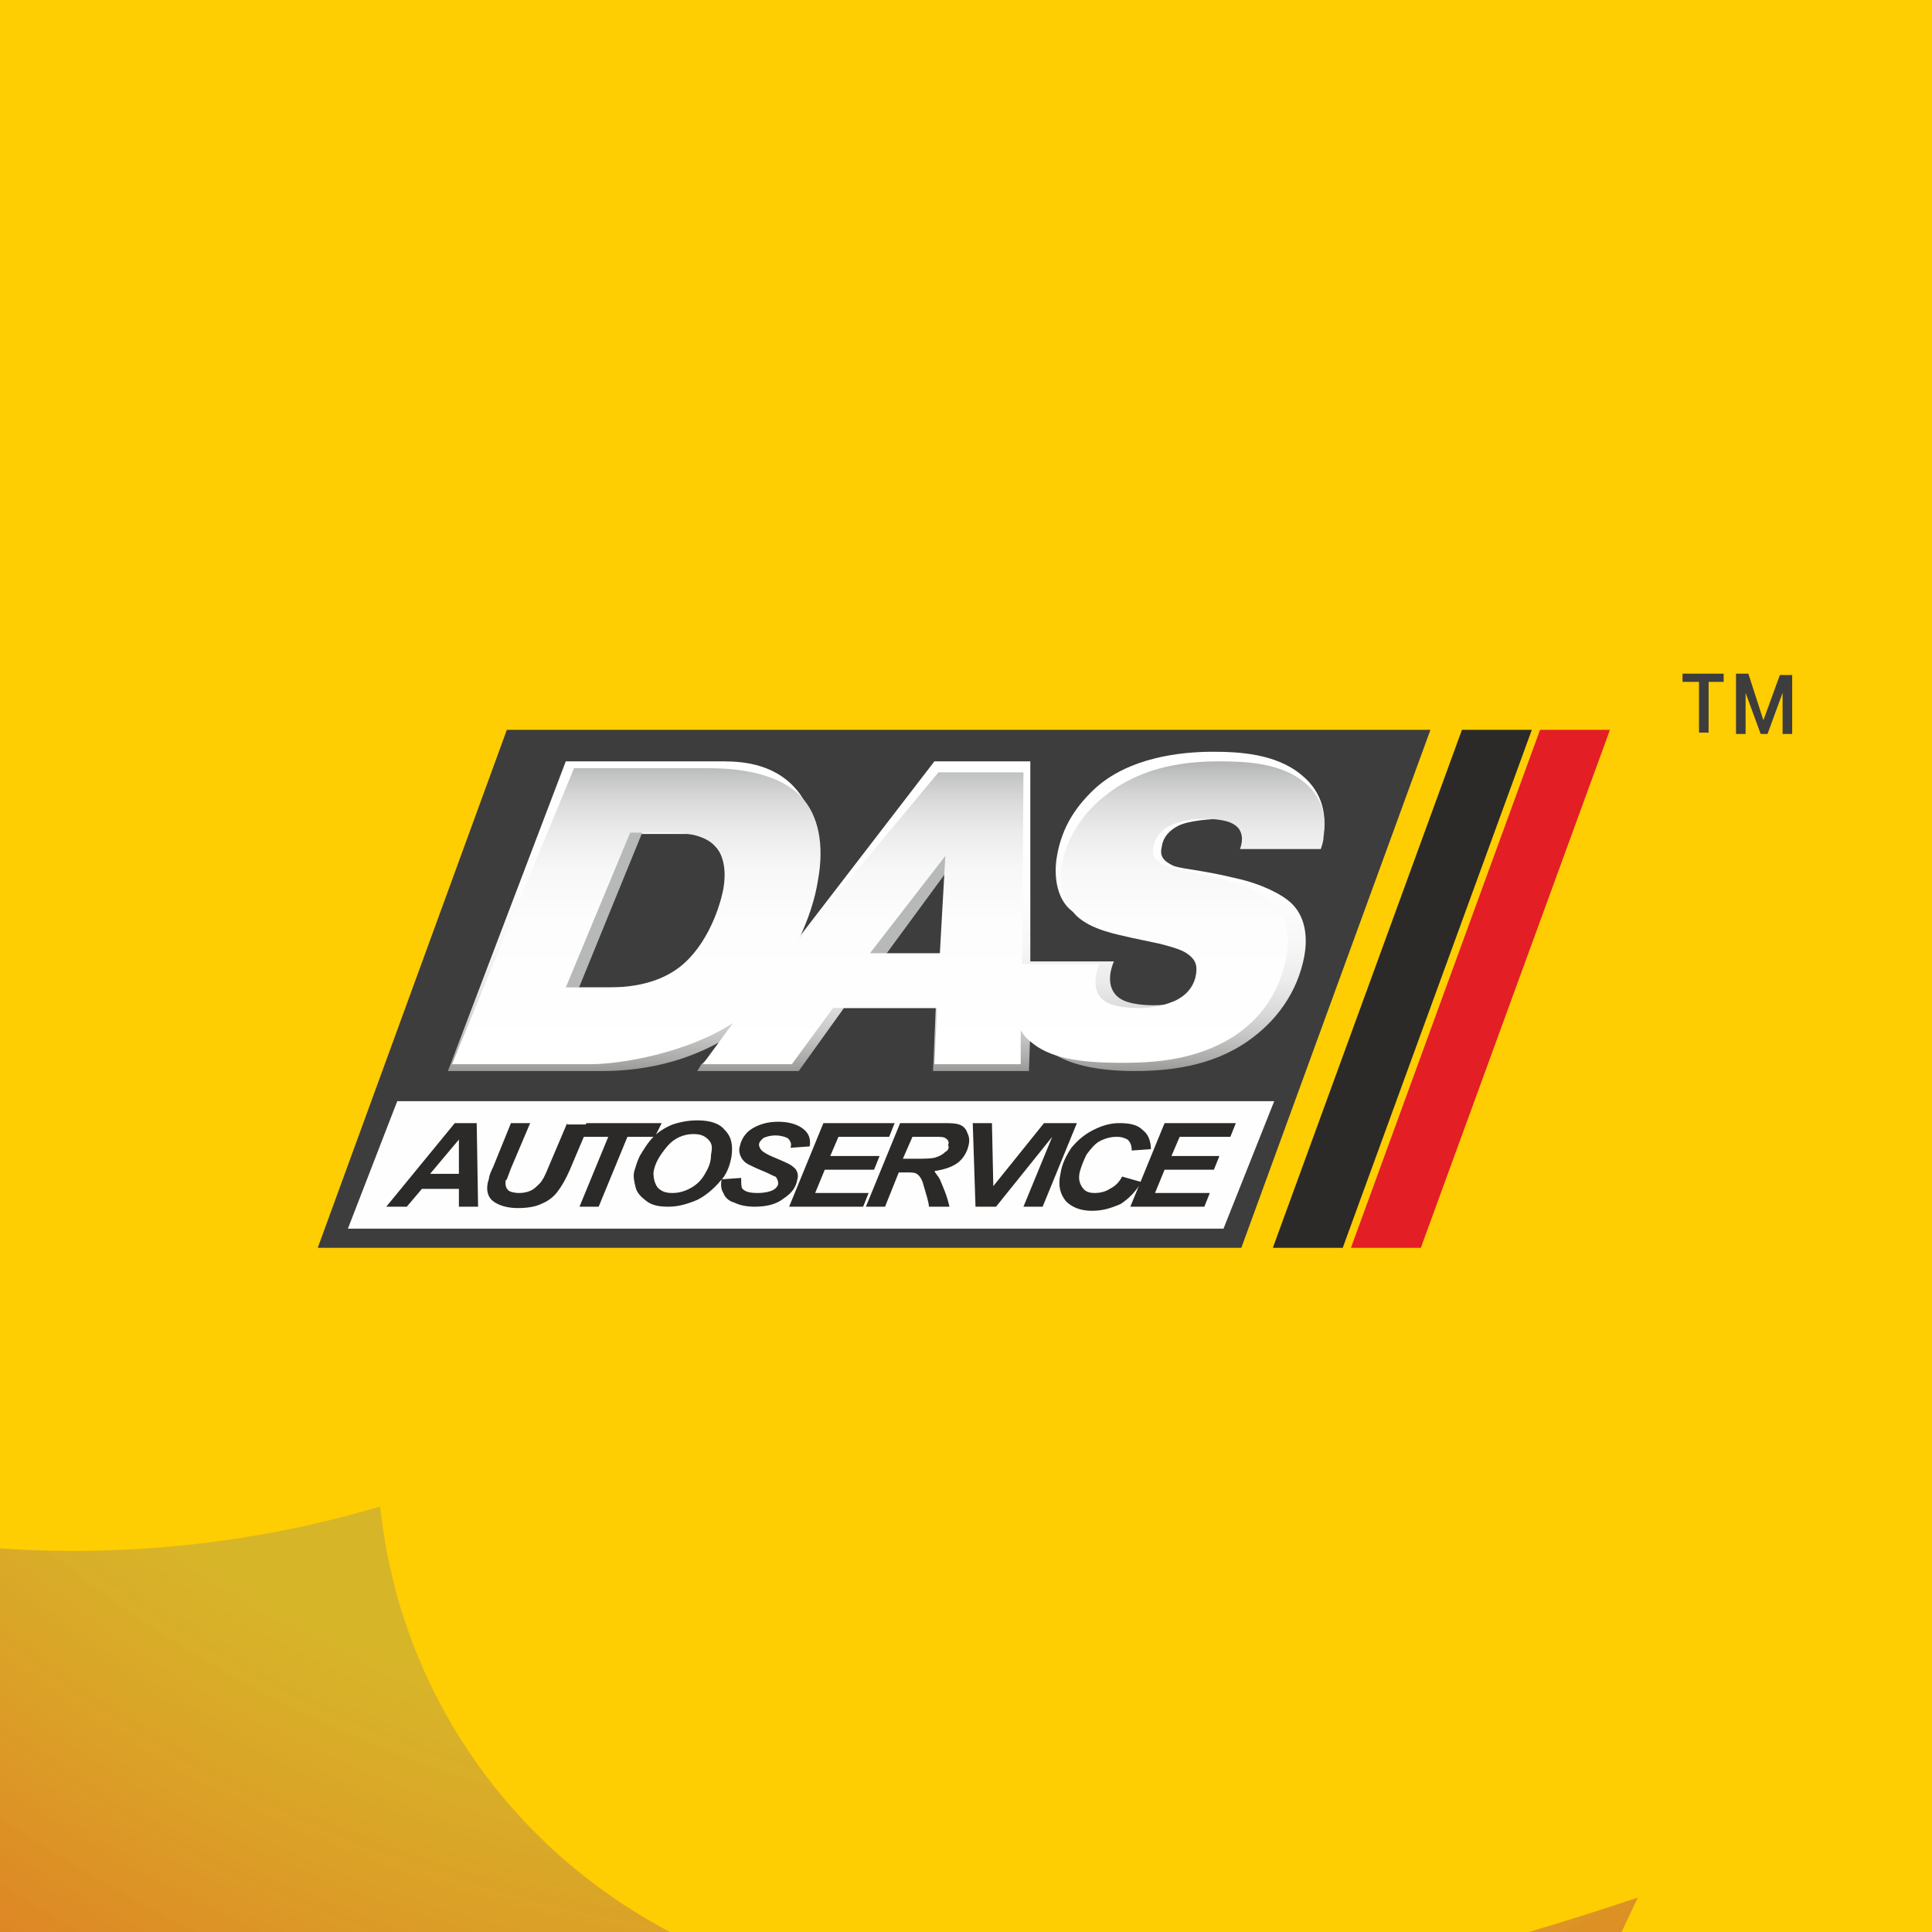<?xml version="1.0" encoding="UTF-8"?> <svg xmlns="http://www.w3.org/2000/svg" width="152" height="152" viewBox="0 0 152 152" fill="none"><rect x="0" y="0" width="152" height="152" fill="#808080" stroke="none"/> <rect width="152" height="152" fill="url(#paint0_radial_135_1687)"></rect> <g clip-path="url(#clip0_135_1687)"> <path d="M82.689 -12.087C66.678 -3.129 35.971 18.203 22.082 29.988C11.506 38.961 0.795 48.936 -5.902 61.02C-8.357 65.449 -9.717 71.786 -9.07 76.816C-8.83 78.684 -7.719 79.602 -5.902 80.232C1.144 82.679 10.055 82.447 17.124 80.569C36.242 75.487 54.134 64.698 70.951 55.082C90.523 43.892 109.491 31.772 128.357 19.541C138.003 13.289 147.58 6.909 157.485 1.029C161.453 -1.326 165.508 -3.658 169.893 -5.245C172.752 -6.279 175.667 -6.925 178.723 -6.925C179.49 -6.925 179.684 -6.528 179.485 -5.693C177.811 1.343 170.219 7.812 165.464 12.736C145.622 33.282 124.498 52.745 103.805 72.502C93.99 81.874 82.517 90.961 74.589 101.966C72.405 104.998 69.04 110.589 69.719 114.569C70.118 116.902 73.425 117.394 75.263 117.706C84.935 119.343 94.882 117.577 104.186 115.017C126.113 108.984 146.985 99.386 167.84 90.679C175.782 87.363 184.995 82.676 194.005 82.949C200.12 83.134 194.837 98.048 194.123 100.342C190.92 110.63 186.21 120.532 181.773 130.365C174.477 146.535 166.828 162.545 159.245 178.593" stroke="url(#paint1_linear_135_1687)" stroke-width="80" stroke-linecap="round"></path> <path d="M105.639 98.171H100.141L115.018 57.42H120.516L105.639 98.171Z" fill="#2B2A28"></path> <path d="M97.662 98.171H25L39.877 57.42H112.539L97.662 98.171Z" fill="#3D3D3D"></path> <path d="M96.26 96.662H27.372L31.253 86.636H100.249L96.26 96.662Z" fill="#FEFEFE"></path> <path d="M102.405 60.978C100.357 59.253 97.338 59.145 95.398 59.145C92.918 59.145 88.822 59.576 86.126 62.056C84.402 63.673 83.431 65.398 83.108 67.662C82.892 69.387 83.323 71.112 84.617 71.866C85.911 72.729 88.929 73.376 90.439 73.699L92.487 74.13C93.781 74.454 94.32 74.669 94.643 74.885C95.29 75.316 95.506 75.747 95.398 76.502C95.29 77.257 94.859 78.119 93.673 78.658C93.026 78.766 92.164 79.089 90.762 79.089C90.439 79.089 88.714 79.089 87.959 78.442C87.312 77.903 87.097 76.933 87.636 75.639H81.06V59.9H73.513L62.732 73.915C63.595 72.19 63.595 70.68 63.81 69.279C64.35 66.368 64.026 63.996 62.948 62.487C61.223 60.115 58.528 59.9 56.911 59.9H44.513L35.242 84.264H47.316C49.688 84.264 54.324 83.941 58.744 80.599L55.186 83.725L54.862 84.264H62.84L66.398 79.305H73.621L73.405 84.264H80.952L81.06 81.03C81.275 81.461 81.922 82.216 82.353 82.539C83.97 83.833 86.558 84.264 89.253 84.264C91.84 84.264 95.29 83.941 98.201 81.892C100.357 80.383 102.082 78.119 102.621 75.208C102.837 74.022 102.837 72.297 101.651 71.112C100.788 70.249 98.956 69.495 97.554 69.171L96.153 68.848C94.104 68.416 92.703 68.309 92.272 68.093C91.625 67.77 91.193 67.446 91.409 66.584C91.517 65.829 92.056 65.29 92.703 64.967C93.565 64.535 95.398 64.427 96.045 64.427C96.476 64.427 97.877 64.427 98.524 64.967C98.956 65.29 99.171 65.398 98.848 66.153H103.376C103.483 65.829 104.13 65.937 104.13 65.613C104.346 64.212 104.13 62.379 102.405 60.978ZM58.097 69.926C57.773 71.651 56.587 74.885 54.216 76.394C52.383 77.58 50.227 77.688 48.933 77.688H43.974L49.041 65.613H54C55.186 65.613 56.695 65.829 57.45 66.692C58.205 67.446 58.312 68.74 58.097 69.926ZM75.13 75.1L67.153 75.639L75.669 65.182L75.13 75.1Z" fill="url(#paint2_linear_135_1687)"></path> <path d="M111.784 98.171H106.286L121.163 57.42H126.662L111.784 98.171Z" fill="#E31E25"></path> <path d="M118.037 98.171H112.539L127.416 57.42H132.915L118.037 98.171Z" fill="#FECD02"></path> <path d="M45.16 78.658H42.788L49.257 62.81H51.628L45.16 78.658Z" fill="#B7B9B8"></path> <path d="M67.153 78.55L64.889 78.011L74.915 64.212L77.286 64.751L67.153 78.55Z" fill="#B7B9B8"></path> <path d="M102.297 61.301C100.465 60.008 97.877 59.9 95.937 59.9C93.457 59.9 90.007 60.223 87.097 62.487C85.372 63.781 83.97 65.721 83.539 67.985C83.216 69.602 83.647 71.004 84.725 72.082C85.911 73.16 87.743 73.483 89.145 73.807L91.193 74.238C92.487 74.561 93.026 74.777 93.349 74.993C93.996 75.424 94.212 75.855 94.104 76.61C93.996 77.364 93.565 78.227 92.379 78.766C91.84 78.981 90.978 79.305 89.576 79.305C89.253 79.305 87.528 79.305 86.773 78.658C86.126 78.119 86.019 77.149 86.45 75.855H80.412L80.52 60.762H73.836L62.732 74.13C63.595 72.405 64.134 70.68 64.349 69.279C64.888 66.368 64.349 64.104 63.056 62.703C61.007 60.547 57.234 60.439 55.725 60.439H45.16L35.565 83.725H46.453C48.825 83.725 54 82.862 57.665 80.491L55.294 83.725H62.301L65.535 79.305H73.728L73.513 83.725H80.305V81.03C80.52 81.461 80.844 81.784 81.275 82.108C82.892 83.401 85.587 83.617 88.282 83.617C90.87 83.617 94.104 83.401 97.015 81.569C99.171 80.167 100.68 78.119 101.219 75.208C101.435 74.022 101.435 72.297 100.249 71.112C99.386 70.249 97.554 69.495 96.152 69.171L94.751 68.848C92.703 68.416 92.056 68.309 91.624 68.093C90.978 67.769 90.546 67.446 90.762 66.584C90.87 65.829 91.409 65.29 92.056 64.967C92.918 64.535 93.996 64.427 94.751 64.427C95.182 64.427 96.584 64.427 97.23 64.967C97.662 65.29 97.877 65.937 97.554 66.799H103.914C104.022 66.476 104.13 66.152 104.13 65.829C104.346 64.32 104.13 62.595 102.297 61.301ZM56.911 69.926C56.587 71.651 55.401 74.885 53.03 76.394C51.197 77.58 49.041 77.688 47.747 77.688H44.513L49.58 65.506H52.814C54 65.506 55.509 65.721 56.264 66.584C57.019 67.338 57.126 68.74 56.911 69.926ZM73.944 74.993H68.446L74.375 67.338L73.944 74.993Z" fill="url(#paint3_linear_135_1687)"></path> <path d="M35.781 88.361L30.39 94.937H32.007L33.193 93.535H36.104V94.937H37.613L37.505 88.361H35.781ZM33.84 92.35L36.104 89.654V92.35H33.84ZM44.621 88.361L43.111 91.918C42.896 92.457 42.68 92.888 42.465 93.104C42.249 93.32 42.033 93.535 41.818 93.643C41.602 93.751 41.279 93.859 40.847 93.859C40.416 93.859 40.093 93.751 39.985 93.643C39.769 93.427 39.769 93.212 39.769 92.996C39.769 92.888 39.769 92.888 39.877 92.781L40.2 91.918L41.71 88.361H40.2L38.799 91.81C38.583 92.242 38.476 92.565 38.476 92.673C38.476 92.781 38.368 92.996 38.368 93.104C38.26 93.643 38.368 94.182 38.799 94.506C39.23 94.829 39.877 95.045 40.74 95.045C41.494 95.045 42.141 94.937 42.572 94.721C43.111 94.506 43.543 94.182 43.866 93.751C44.189 93.32 44.513 92.781 44.836 92.026L46.346 88.468H44.621V88.361ZM52.059 88.361H46.13L45.699 89.439H47.855L45.591 94.937H47.1L49.364 89.439H51.52L52.059 88.361ZM62.409 91.81C62.193 91.595 61.654 91.379 60.899 91.056C60.36 90.84 60.037 90.625 59.929 90.517C59.821 90.409 59.714 90.193 59.714 90.085C59.714 89.87 59.821 89.762 60.037 89.546C60.253 89.439 60.576 89.331 61.007 89.331C61.438 89.331 61.762 89.439 61.977 89.546C62.193 89.762 62.301 89.978 62.193 90.301L63.702 90.193C63.81 89.546 63.595 89.115 63.163 88.792C62.732 88.468 62.085 88.253 61.223 88.253C60.36 88.253 59.714 88.468 59.175 88.792C58.636 89.115 58.312 89.654 58.204 90.193C58.096 90.517 58.204 90.84 58.312 91.056C58.42 91.271 58.636 91.487 58.851 91.595C59.067 91.703 59.498 91.918 60.037 92.134C60.576 92.35 60.899 92.565 61.007 92.565C61.115 92.673 61.223 92.888 61.223 93.104C61.223 93.32 61.007 93.535 60.792 93.643C60.576 93.751 60.145 93.859 59.606 93.859C58.959 93.859 58.636 93.751 58.42 93.535C58.312 93.427 58.312 93.104 58.312 92.673L56.803 92.781C57.234 92.242 57.45 91.595 57.557 90.948C57.665 90.085 57.557 89.439 57.018 88.9C56.587 88.361 55.833 88.145 54.862 88.145C54.215 88.145 53.569 88.253 52.922 88.468C52.383 88.684 51.844 89.007 51.412 89.439C50.981 89.87 50.658 90.409 50.334 90.948C50.119 91.379 50.011 91.81 49.903 92.134C49.795 92.565 49.903 92.996 50.011 93.427C50.119 93.859 50.442 94.182 50.873 94.506C51.305 94.829 51.844 94.937 52.598 94.937C53.353 94.937 54.108 94.721 54.862 94.398C55.509 94.074 56.156 93.535 56.695 92.888C56.803 92.781 56.803 92.781 56.803 92.673C56.695 93.104 56.695 93.535 56.911 93.859C57.018 94.182 57.342 94.506 57.773 94.613C58.204 94.829 58.743 94.937 59.39 94.937C60.36 94.937 61.115 94.721 61.654 94.29C62.301 93.859 62.624 93.427 62.732 92.781C62.84 92.457 62.732 92.026 62.409 91.81ZM55.401 92.457C55.078 92.996 54.647 93.32 54.215 93.535C53.784 93.751 53.353 93.859 52.922 93.859C52.383 93.859 52.059 93.751 51.736 93.427C51.52 93.104 51.412 92.781 51.412 92.242C51.52 91.487 51.952 90.84 52.49 90.193C53.029 89.546 53.784 89.223 54.539 89.223C55.078 89.223 55.401 89.331 55.725 89.654C56.048 89.978 56.048 90.301 55.94 90.84C55.94 91.487 55.725 91.918 55.401 92.457ZM64.134 93.859L64.888 92.026H68.769L69.201 90.948H65.32L65.966 89.439H69.955L70.386 88.361H64.781L62.085 94.937H67.907L68.338 93.859H64.134ZM75.453 88.468C75.13 88.361 74.699 88.361 74.16 88.361H70.818L68.123 94.937H69.632L70.71 92.242H71.357C71.68 92.242 72.004 92.242 72.111 92.35C72.327 92.457 72.543 92.781 72.65 93.212C72.866 93.967 73.082 94.613 73.082 94.937H74.699C74.483 93.967 74.16 93.32 73.944 92.781C73.836 92.565 73.621 92.35 73.513 92.134C74.267 92.026 74.914 91.81 75.346 91.487C75.777 91.164 76.1 90.625 76.208 90.085C76.316 89.654 76.208 89.331 76.1 89.115C75.992 88.792 75.777 88.576 75.453 88.468ZM74.375 90.625C74.16 90.84 73.944 90.948 73.621 91.056C73.297 91.164 72.758 91.164 71.896 91.164H71.033L71.788 89.439H73.513C73.944 89.439 74.267 89.439 74.375 89.546C74.591 89.654 74.699 89.87 74.591 90.085C74.699 90.301 74.591 90.517 74.375 90.625ZM82.137 88.361L78.148 93.32L78.041 88.361H76.531L76.747 94.937H78.364L82.784 89.439L80.52 94.937H82.029L84.725 88.361H82.137ZM88.282 92.565C88.067 92.996 87.743 93.32 87.312 93.535C86.989 93.751 86.557 93.859 86.126 93.859C85.695 93.859 85.372 93.751 85.156 93.427C84.94 93.104 84.832 92.781 84.94 92.242C85.048 91.81 85.264 91.271 85.479 90.84C85.803 90.409 86.126 89.978 86.557 89.762C86.989 89.546 87.42 89.439 87.851 89.439C88.282 89.439 88.498 89.546 88.714 89.654C88.929 89.87 89.037 90.085 89.037 90.517L90.546 90.409C90.546 89.762 90.331 89.223 89.899 88.9C89.468 88.468 88.821 88.361 88.067 88.361C87.312 88.361 86.665 88.576 86.018 88.9C85.372 89.223 84.832 89.654 84.293 90.301C83.862 90.948 83.539 91.595 83.431 92.35C83.215 93.32 83.431 93.967 83.862 94.506C84.293 94.937 84.94 95.26 85.911 95.26C86.773 95.26 87.42 95.045 88.174 94.721C88.821 94.29 89.36 93.751 89.792 92.996L88.282 92.565ZM96.799 89.439L97.23 88.361H91.624L88.929 94.937H94.751L95.182 93.859H90.87L91.624 92.026H95.505L95.937 90.948H92.163L92.81 89.439H96.799Z" fill="#2B2A28"></path> <path d="M135.717 53.647H134.424V57.636H133.669V53.647H132.375V53H135.61V53.647H135.717Z" fill="#3D3D3D"></path> <path d="M138.736 56.665L140.03 53.108H141V57.743H140.246V54.509L139.06 57.743H138.521L137.335 54.509V57.743H136.58V53H137.55L138.736 56.665Z" fill="#3D3D3D"></path> </g> <defs> <radialGradient id="paint0_radial_135_1687" cx="0" cy="0" r="1" gradientUnits="userSpaceOnUse" gradientTransform="translate(68.769 41.776) rotate(91.639) scale(177.46 177.473)"> <stop offset="0.538" stop-color="#FECD02" stop-opacity="0.69"></stop> <stop offset="1" stop-color="#E31E25"></stop> </radialGradient> <linearGradient id="paint1_linear_135_1687" x1="93.841" y1="-25.962" x2="93.841" y2="144.884" gradientUnits="userSpaceOnUse"> <stop stop-color="#FECD02"></stop> <stop offset="1" stop-color="#FECD02"></stop> </linearGradient> <linearGradient id="paint2_linear_135_1687" x1="69.692" y1="59.049" x2="69.692" y2="84.268" gradientUnits="userSpaceOnUse"> <stop stop-color="white"></stop> <stop offset="0.446" stop-color="#FDFDFD"></stop> <stop offset="0.607" stop-color="#F7F7F6"></stop> <stop offset="0.722" stop-color="#EBEBEB"></stop> <stop offset="0.814" stop-color="#DBDADA"></stop> <stop offset="0.893" stop-color="#C5C5C4"></stop> <stop offset="0.963" stop-color="#ABABA9"></stop> <stop offset="1" stop-color="#9A9997"></stop> </linearGradient> <linearGradient id="paint3_linear_135_1687" x1="69.816" y1="83.691" x2="69.816" y2="59.848" gradientUnits="userSpaceOnUse"> <stop stop-color="white"></stop> <stop offset="0.474" stop-color="#FDFDFD"></stop> <stop offset="0.645" stop-color="#F6F7F6"></stop> <stop offset="0.766" stop-color="#EBEBEB"></stop> <stop offset="0.865" stop-color="#DADBDA"></stop> <stop offset="0.948" stop-color="#C4C5C5"></stop> <stop offset="1" stop-color="#B2B4B3"></stop> </linearGradient> <clipPath id="clip0_135_1687"> <rect width="152" height="152" fill="white"></rect> </clipPath> </defs> </svg> 